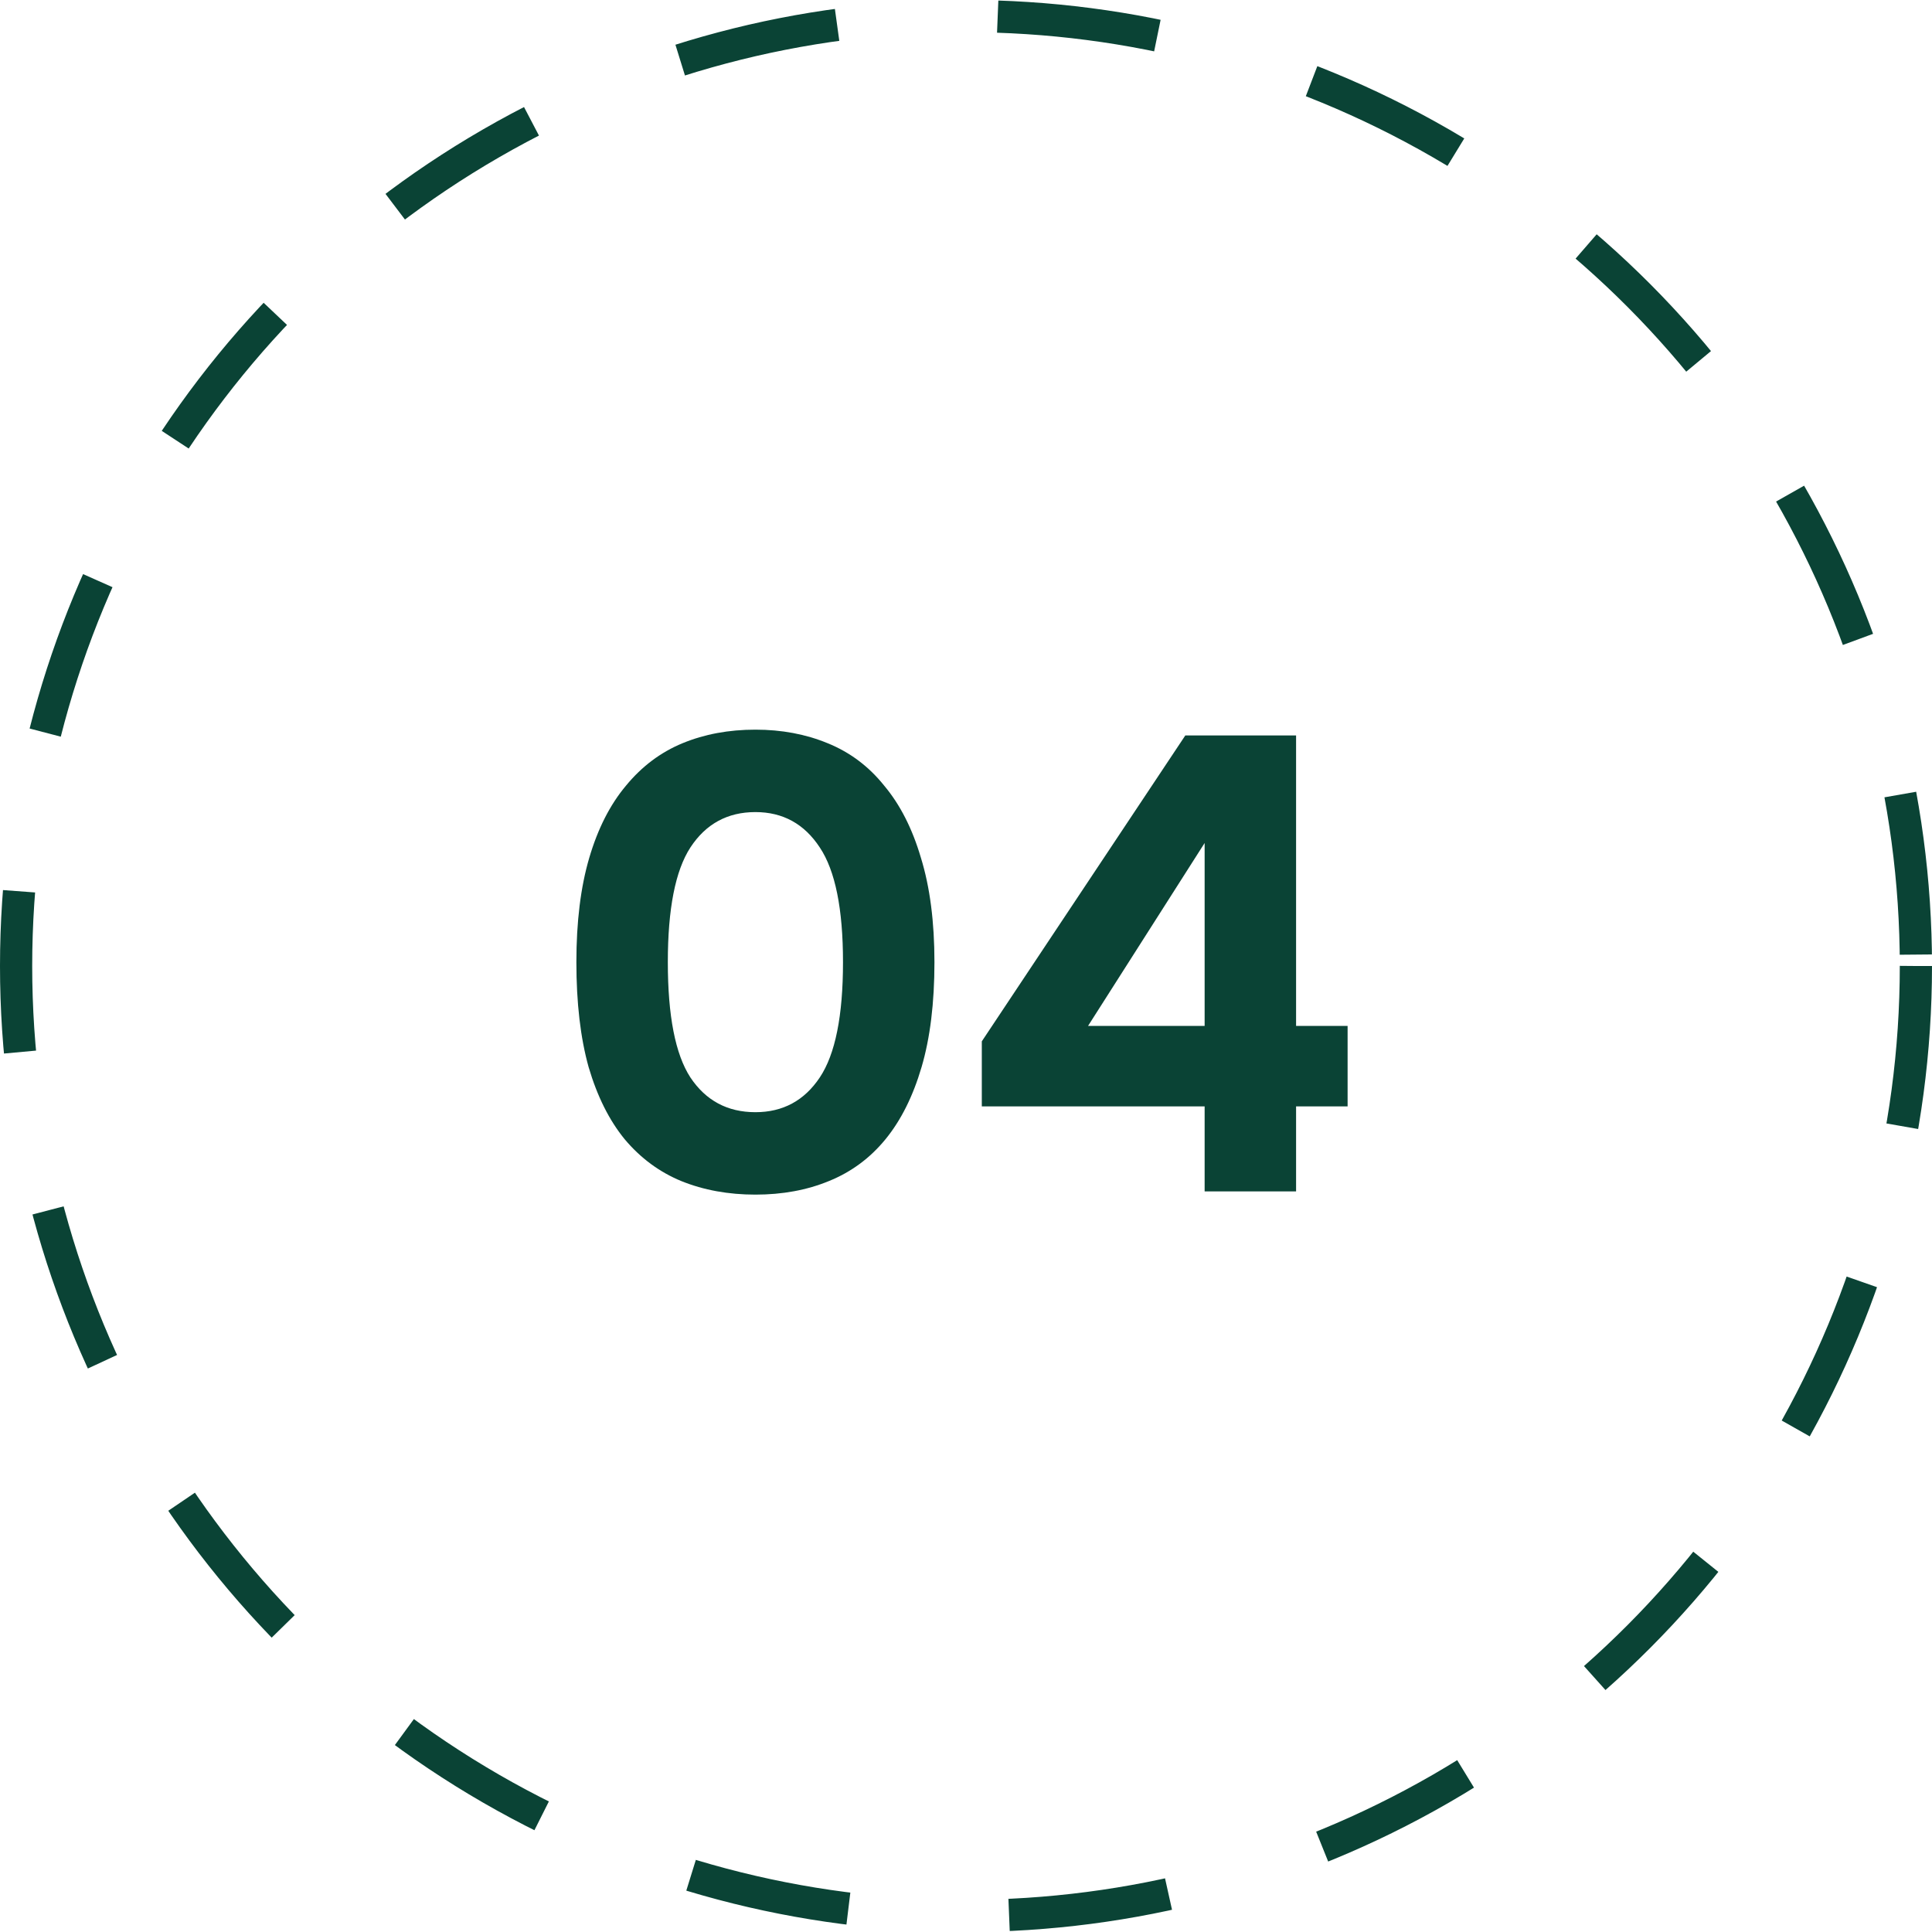 <?xml version="1.0" encoding="UTF-8"?> <svg xmlns="http://www.w3.org/2000/svg" width="60" height="60" viewBox="0 0 60 60" fill="none"><circle cx="30" cy="30" r="29.5" stroke="#0A4335" stroke-dasharray="5 5"></circle><path d="M23.46 22.66C24.273 22.66 25.02 22.8 25.7 23.08C26.393 23.36 26.98 23.8 27.46 24.4C27.953 24.987 28.333 25.733 28.6 26.64C28.88 27.547 29.02 28.627 29.02 29.88C29.02 31.147 28.887 32.233 28.62 33.14C28.353 34.047 27.98 34.793 27.5 35.38C27.02 35.967 26.433 36.4 25.74 36.68C25.06 36.96 24.3 37.1 23.46 37.1C22.62 37.1 21.853 36.96 21.16 36.68C20.48 36.4 19.893 35.967 19.4 35.38C18.92 34.793 18.547 34.047 18.28 33.14C18.027 32.233 17.9 31.147 17.9 29.88C17.9 28.627 18.033 27.547 18.3 26.64C18.567 25.733 18.947 24.987 19.44 24.4C19.933 23.8 20.52 23.36 21.2 23.08C21.88 22.8 22.633 22.66 23.46 22.66ZM23.46 34.54C24.313 34.54 24.98 34.18 25.46 33.46C25.94 32.74 26.18 31.547 26.18 29.88C26.18 28.227 25.94 27.04 25.46 26.32C24.98 25.587 24.313 25.22 23.46 25.22C22.593 25.22 21.92 25.587 21.44 26.32C20.973 27.04 20.74 28.227 20.74 29.88C20.74 31.547 20.973 32.74 21.44 33.46C21.92 34.18 22.593 34.54 23.46 34.54ZM40.251 31.86H41.851V34.36H40.251V37H37.411V34.36H30.491V32.34L36.811 22.84H40.251V31.86ZM33.791 31.86H37.411V26.18L33.791 31.86Z" fill="#0A4335"></path></svg> 